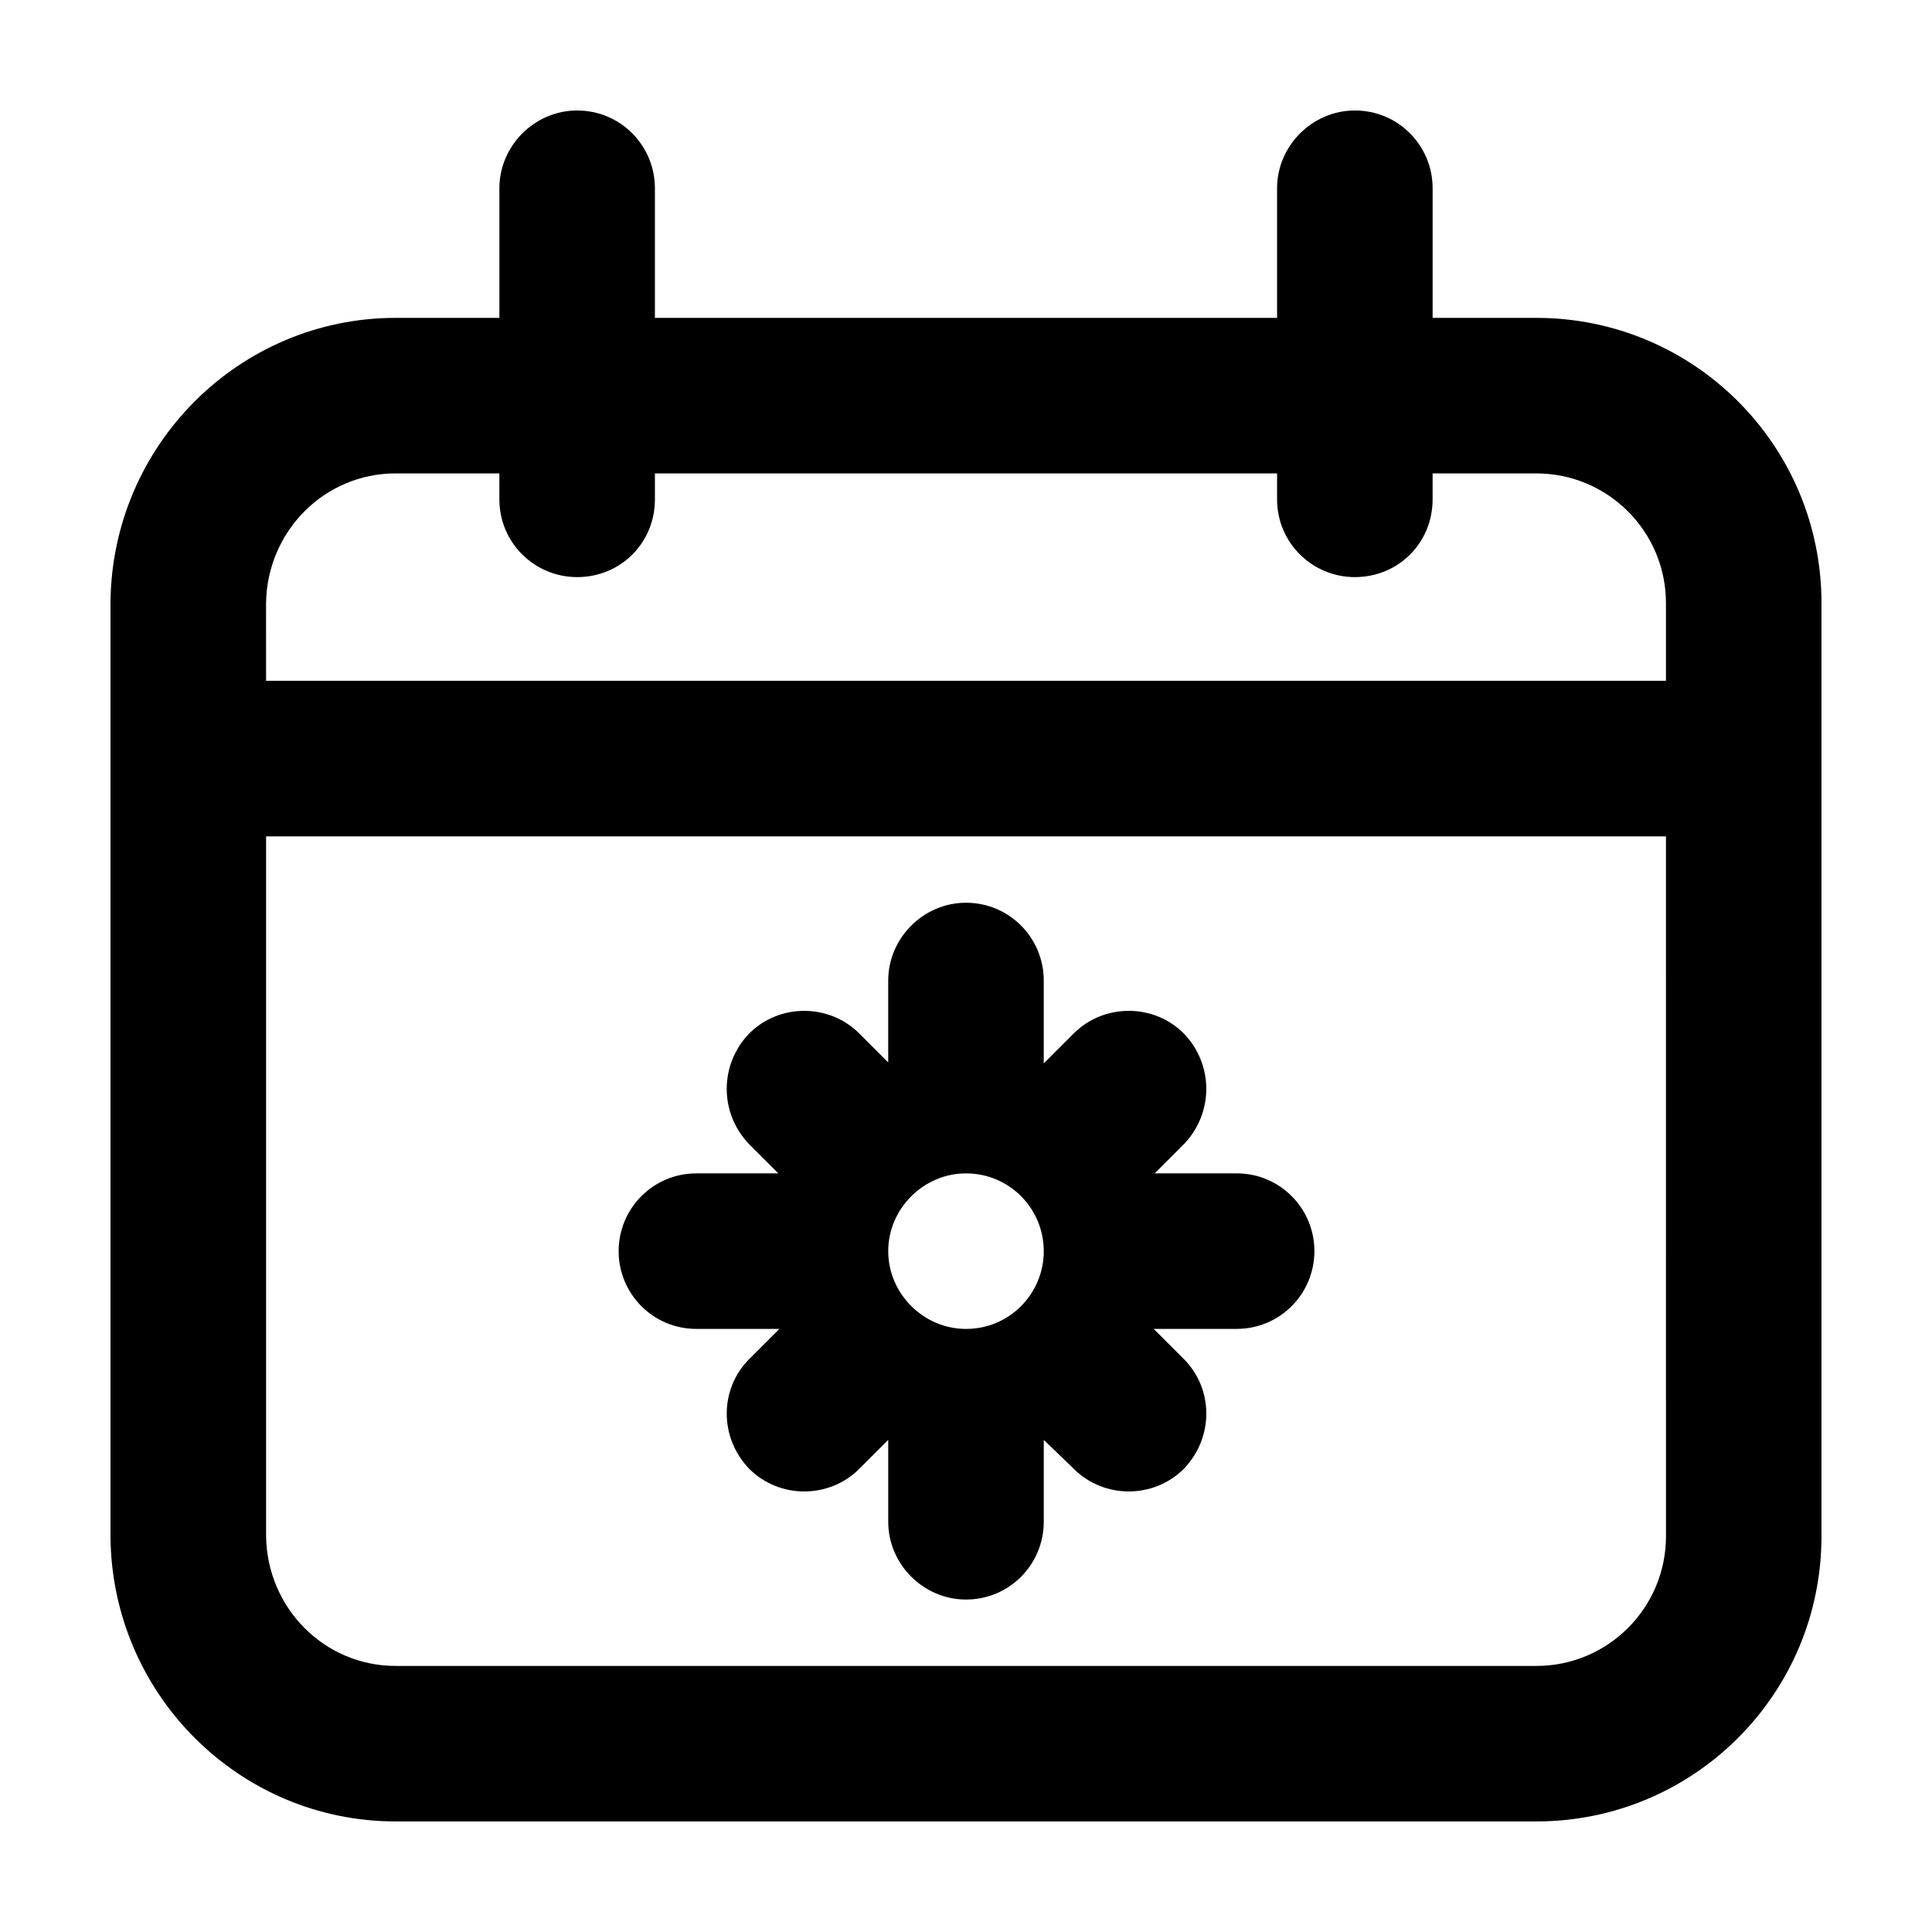 <?xml version="1.0" encoding="UTF-8"?>
<!-- Uploaded to: ICON Repo, www.iconrepo.com, Generator: ICON Repo Mixer Tools -->
<svg fill="#000000" width="800px" height="800px" version="1.1" viewBox="144 144 512 512" xmlns="http://www.w3.org/2000/svg">
 <g>
  <path d="m379.39 475.57c0 11.266 9.344 20.609 20.609 20.609 11.543 0 20.609-9.344 20.609-20.609 0-11.266-9.07-20.609-20.609-20.609-11.262 0-20.609 9.344-20.609 20.609zm0 71.723v-21.711l-7.691 7.691c-7.969 7.969-21.16 7.969-29.129 0-7.969-8.242-7.969-21.16 0-29.129l7.969-7.969h-21.984c-11.543 0-20.609-9.344-20.609-20.609s9.07-20.609 20.609-20.609h21.711l-7.699-7.691c-7.969-8.242-7.969-21.16 0-29.402 7.969-7.969 21.16-7.969 29.129 0l7.691 7.691v-21.711c0-11.266 9.344-20.609 20.609-20.609 11.543 0 20.609 9.344 20.609 20.609v21.984l7.969-7.969c7.969-7.969 21.16-7.969 29.129 0 7.969 8.242 7.969 21.16 0 29.402l-7.691 7.691h21.711c11.543 0 20.609 9.344 20.609 20.609s-9.07 20.609-20.609 20.609h-21.984l7.969 7.969c7.969 7.969 7.969 20.883 0 29.129-7.969 7.969-21.16 7.969-29.129 0l-7.969-7.691v21.711c0 11.266-9.07 20.609-20.609 20.609-11.262 0.004-20.609-9.336-20.609-20.605z"/>
  <path d="m248.86 585.49h302.29c18.965 0 34.352-15.391 34.352-34.352l-0.004-185.49h-370.98v185.49c0.27 18.965 15.383 34.352 34.348 34.352zm0-357.25h27.484v-34.352c0-11.266 9.34-20.609 20.605-20.609 11.543 0 20.609 9.344 20.609 20.609v34.352h164.88v-34.352c0.004-11.266 9.344-20.609 20.617-20.609 11.543 0 20.609 9.344 20.609 20.609v34.352h27.477c41.77 0 75.57 33.801 75.57 75.57v247.32c0 41.77-33.801 75.57-75.57 75.57h-302.29c-41.492 0-75.293-33.801-75.57-75.57v-247.32c0.277-41.77 34.078-75.57 75.57-75.57zm27.484 41.219h-27.484c-18.965 0-34.078 15.391-34.352 34.352l0.004 20.609h370.98v-20.609c0-18.965-15.391-34.352-34.352-34.352h-27.484v6.871c0 11.543-9.07 20.609-20.609 20.609-11.266 0-20.609-9.07-20.609-20.609v-6.871h-164.88v6.871c0 11.543-9.07 20.609-20.609 20.609-11.266 0-20.609-9.07-20.609-20.609l-0.004-6.871z"/>
 </g>
</svg>
